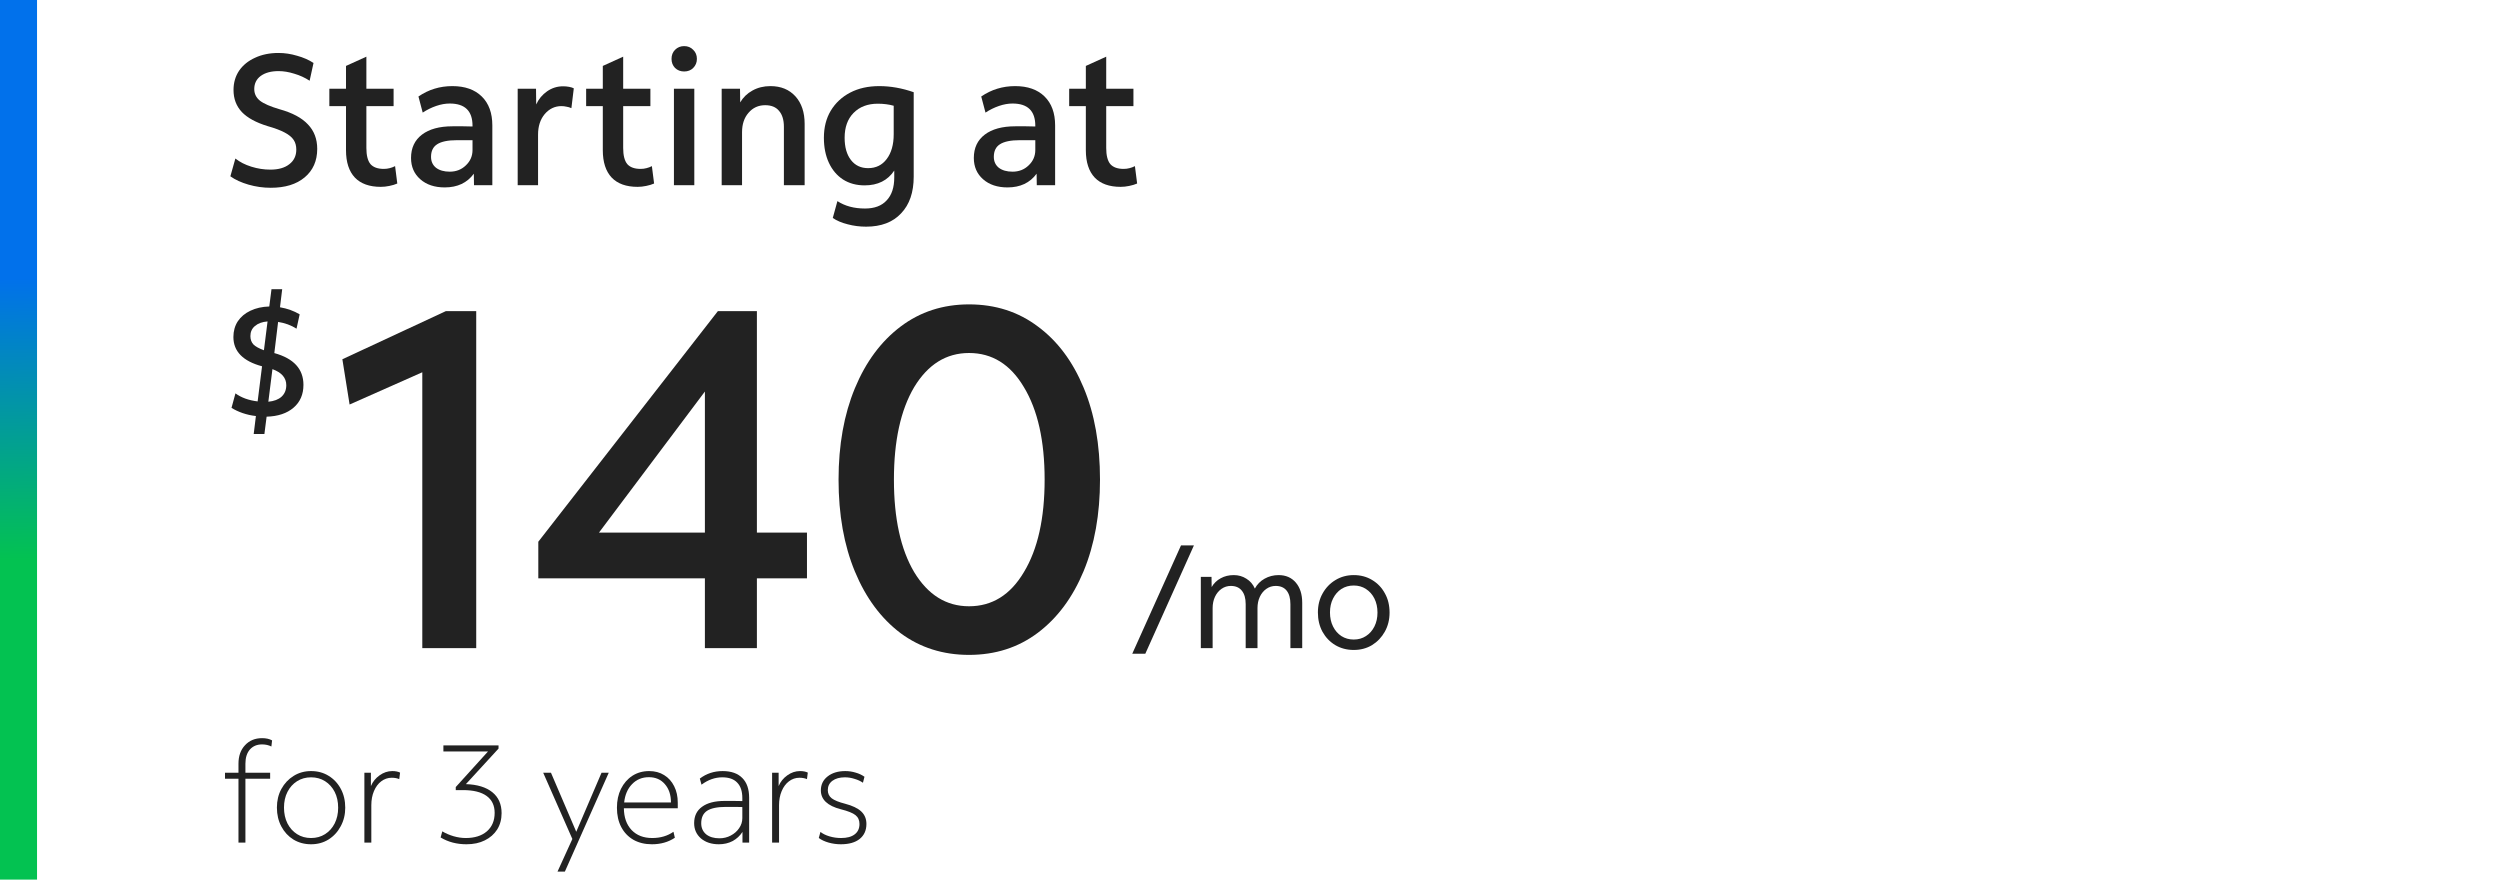 <svg width="270" height="95" viewBox="0 0 270 95" fill="none" xmlns="http://www.w3.org/2000/svg">
<path d="M4 0H0V95H4V0Z" fill="url(#paint0_linear_1841_17244)"/>
<path d="M29.24 20.28C28.427 20.28 27.627 20.167 26.84 19.941C26.053 19.714 25.4 19.414 24.88 19.041L25.42 17.12C25.887 17.494 26.46 17.787 27.14 18C27.82 18.214 28.506 18.32 29.2 18.32C30.067 18.32 30.747 18.127 31.24 17.741C31.747 17.354 32 16.827 32 16.16C32 15.747 31.907 15.4 31.72 15.12C31.533 14.827 31.213 14.56 30.76 14.32C30.32 14.081 29.7 13.847 28.9 13.62C27.646 13.234 26.72 12.727 26.12 12.101C25.52 11.46 25.22 10.667 25.22 9.72C25.22 8.934 25.42 8.24 25.82 7.64C26.233 7.04 26.806 6.574 27.54 6.24C28.273 5.894 29.12 5.72 30.08 5.72C30.747 5.72 31.413 5.82 32.08 6.02C32.76 6.207 33.353 6.467 33.86 6.8L33.44 8.72C32.933 8.387 32.38 8.134 31.78 7.96C31.193 7.774 30.627 7.68 30.08 7.68C29.28 7.68 28.64 7.854 28.16 8.2C27.693 8.547 27.46 9.02 27.46 9.62C27.46 10.127 27.666 10.547 28.08 10.88C28.493 11.2 29.2 11.507 30.2 11.8C31.587 12.187 32.606 12.734 33.26 13.441C33.926 14.134 34.26 15.014 34.26 16.081C34.26 17.374 33.806 18.401 32.9 19.16C32.007 19.907 30.787 20.28 29.24 20.28Z" fill="#222222"/>
<path d="M41.129 20.18C39.902 20.18 38.968 19.847 38.328 19.18C37.688 18.5 37.368 17.514 37.368 16.221V11.46H35.569V9.58H37.368V7.12L39.569 6.12V9.58H42.508V11.46H39.569V15.98C39.569 16.78 39.715 17.36 40.008 17.721C40.315 18.067 40.795 18.241 41.449 18.241C41.675 18.241 41.889 18.214 42.089 18.16C42.302 18.107 42.495 18.034 42.669 17.941L42.908 19.82C42.669 19.927 42.382 20.014 42.048 20.081C41.728 20.147 41.422 20.18 41.129 20.18Z" fill="#222222"/>
<path d="M48.032 20.241C46.939 20.241 46.059 19.947 45.392 19.36C44.725 18.774 44.392 18.007 44.392 17.061C44.392 15.98 44.785 15.14 45.572 14.54C46.359 13.941 47.459 13.64 48.872 13.64C49.312 13.64 49.699 13.64 50.032 13.64C50.365 13.64 50.699 13.647 51.032 13.661V13.581C51.032 11.98 50.212 11.181 48.572 11.181C48.105 11.181 47.619 11.267 47.112 11.441C46.605 11.614 46.119 11.854 45.652 12.161L45.192 10.421C46.285 9.674 47.505 9.3 48.852 9.3C50.212 9.3 51.272 9.674 52.032 10.421C52.792 11.167 53.172 12.207 53.172 13.54V20H51.192L51.172 18.761C50.452 19.747 49.405 20.241 48.032 20.241ZM46.552 16.941C46.552 17.434 46.732 17.827 47.092 18.12C47.465 18.401 47.959 18.541 48.572 18.541C49.265 18.541 49.845 18.314 50.312 17.86C50.792 17.407 51.032 16.854 51.032 16.201V15.14C50.805 15.14 50.552 15.14 50.272 15.14C50.005 15.14 49.699 15.14 49.352 15.14C48.379 15.14 47.665 15.287 47.212 15.581C46.772 15.861 46.552 16.314 46.552 16.941Z" fill="#222222"/>
<path d="M55.91 20V9.58H57.89L57.91 11.28C58.176 10.694 58.57 10.22 59.09 9.86C59.61 9.5 60.183 9.32 60.81 9.32C61.036 9.32 61.256 9.34 61.47 9.38C61.683 9.42 61.85 9.474 61.97 9.54L61.71 11.681C61.536 11.601 61.356 11.547 61.17 11.521C60.996 11.48 60.816 11.46 60.63 11.46C59.923 11.46 59.323 11.747 58.83 12.32C58.35 12.894 58.11 13.634 58.11 14.54V20H55.91Z" fill="#222222"/>
<path d="M68.863 20.18C67.636 20.18 66.703 19.847 66.063 19.18C65.423 18.5 65.103 17.514 65.103 16.221V11.46H63.303V9.58H65.103V7.12L67.303 6.12V9.58H70.243V11.46H67.303V15.98C67.303 16.78 67.45 17.36 67.743 17.721C68.049 18.067 68.529 18.241 69.183 18.241C69.409 18.241 69.623 18.214 69.823 18.16C70.036 18.107 70.23 18.034 70.403 17.941L70.643 19.82C70.403 19.927 70.116 20.014 69.783 20.081C69.463 20.147 69.156 20.18 68.863 20.18Z" fill="#222222"/>
<path d="M73.885 7.72C73.498 7.72 73.171 7.594 72.905 7.34C72.651 7.074 72.525 6.747 72.525 6.36C72.525 5.96 72.651 5.634 72.905 5.38C73.171 5.114 73.498 4.98 73.885 4.98C74.285 4.98 74.611 5.114 74.865 5.38C75.131 5.634 75.265 5.96 75.265 6.36C75.265 6.747 75.131 7.074 74.865 7.34C74.611 7.594 74.285 7.72 73.885 7.72ZM72.785 20V9.58H74.985V20H72.785Z" fill="#222222"/>
<path d="M77.941 20V9.58H79.921L79.941 11.06C80.261 10.514 80.701 10.087 81.261 9.78C81.834 9.46 82.481 9.3 83.201 9.3C84.334 9.3 85.234 9.667 85.901 10.4C86.567 11.134 86.901 12.127 86.901 13.38V20H84.661V13.7C84.661 12.954 84.487 12.38 84.141 11.98C83.808 11.567 83.308 11.361 82.641 11.361C81.907 11.361 81.308 11.634 80.841 12.181C80.374 12.714 80.141 13.414 80.141 14.28V20H77.941Z" fill="#222222"/>
<path d="M93.54 24.48C92.847 24.48 92.18 24.394 91.54 24.221C90.9 24.061 90.367 23.834 89.94 23.541L90.44 21.721C91.253 22.254 92.247 22.52 93.42 22.52C94.447 22.52 95.227 22.227 95.76 21.64C96.307 21.067 96.58 20.241 96.58 19.16V18.421C95.873 19.487 94.807 20.02 93.38 20.02C92.487 20.02 91.707 19.807 91.04 19.381C90.387 18.954 89.88 18.354 89.52 17.581C89.16 16.807 88.98 15.907 88.98 14.88C88.98 13.761 89.227 12.787 89.72 11.96C90.227 11.12 90.927 10.467 91.82 10.001C92.713 9.534 93.76 9.3 94.96 9.3C96.187 9.3 97.427 9.52 98.68 9.96V19.081C98.68 20.774 98.227 22.094 97.32 23.041C96.427 24 95.167 24.48 93.54 24.48ZM93.76 18.16C94.6 18.16 95.267 17.834 95.76 17.18C96.267 16.514 96.52 15.62 96.52 14.501V11.421C96 11.274 95.427 11.2 94.8 11.2C93.707 11.2 92.833 11.534 92.18 12.2C91.54 12.854 91.22 13.747 91.22 14.88C91.22 15.894 91.447 16.694 91.9 17.28C92.353 17.867 92.973 18.16 93.76 18.16Z" fill="#222222"/>
<path d="M108.813 20.241C107.72 20.241 106.84 19.947 106.173 19.36C105.507 18.774 105.173 18.007 105.173 17.061C105.173 15.98 105.567 15.14 106.353 14.54C107.14 13.941 108.24 13.64 109.653 13.64C110.093 13.64 110.48 13.64 110.813 13.64C111.147 13.64 111.48 13.647 111.813 13.661V13.581C111.813 11.98 110.993 11.181 109.353 11.181C108.887 11.181 108.4 11.267 107.893 11.441C107.387 11.614 106.9 11.854 106.433 12.161L105.973 10.421C107.067 9.674 108.287 9.3 109.633 9.3C110.993 9.3 112.053 9.674 112.813 10.421C113.573 11.167 113.953 12.207 113.953 13.54V20H111.973L111.953 18.761C111.233 19.747 110.187 20.241 108.813 20.241ZM107.333 16.941C107.333 17.434 107.513 17.827 107.873 18.12C108.247 18.401 108.74 18.541 109.353 18.541C110.047 18.541 110.627 18.314 111.093 17.86C111.573 17.407 111.813 16.854 111.813 16.201V15.14C111.587 15.14 111.333 15.14 111.053 15.14C110.787 15.14 110.48 15.14 110.133 15.14C109.16 15.14 108.447 15.287 107.993 15.581C107.553 15.861 107.333 16.314 107.333 16.941Z" fill="#222222"/>
<path d="M121.031 20.18C119.804 20.18 118.871 19.847 118.231 19.18C117.591 18.5 117.271 17.514 117.271 16.221V11.46H115.471V9.58H117.271V7.12L119.471 6.12V9.58H122.411V11.46H119.471V15.98C119.471 16.78 119.617 17.36 119.911 17.721C120.217 18.067 120.697 18.241 121.351 18.241C121.577 18.241 121.791 18.214 121.991 18.16C122.204 18.107 122.397 18.034 122.571 17.941L122.811 19.82C122.571 19.927 122.284 20.014 121.951 20.081C121.631 20.147 121.324 20.18 121.031 20.18Z" fill="#222222"/>
<path d="M27.4 46.87L27.638 44.932C27.139 44.876 26.658 44.768 26.193 44.609C25.74 44.451 25.343 44.264 25.003 44.048L25.428 42.484C26.063 42.949 26.862 43.238 27.825 43.352L28.301 39.56C26.238 39.005 25.207 37.951 25.207 36.398C25.207 35.752 25.366 35.186 25.683 34.699C26.012 34.211 26.465 33.831 27.043 33.559C27.632 33.276 28.312 33.123 29.083 33.1L29.321 31.23H30.477L30.239 33.185C31.032 33.322 31.741 33.577 32.364 33.95L32.024 35.498C31.435 35.123 30.772 34.88 30.035 34.767L29.627 38.133C31.724 38.711 32.772 39.855 32.772 41.566C32.772 42.598 32.415 43.419 31.701 44.032C30.987 44.644 30.018 44.967 28.794 45.001L28.556 46.87H27.4ZM27.043 36.297C27.043 36.659 27.151 36.959 27.366 37.197C27.593 37.424 27.972 37.634 28.505 37.827L28.896 34.715C28.318 34.761 27.865 34.925 27.536 35.209C27.207 35.48 27.043 35.843 27.043 36.297ZM30.919 41.6C30.919 40.807 30.42 40.229 29.423 39.867L28.981 43.386C29.593 43.329 30.069 43.148 30.409 42.842C30.749 42.524 30.919 42.111 30.919 41.6Z" fill="#222222"/>
<path d="M45.608 70.001V40.205L37.756 43.688L36.976 38.8L48.156 33.6H51.432V70.001H45.608Z" fill="#222222"/>
<path d="M76.129 70.001V62.461H58.137V58.508L77.533 33.6H81.745V57.52H87.153V62.461H81.745V70.001H76.129ZM64.689 57.52H76.129V42.285L64.689 57.52Z" fill="#222222"/>
<path d="M104.656 70.728C101.848 70.728 99.386 69.948 97.272 68.388C95.157 66.794 93.51 64.575 92.332 61.733C91.153 58.89 90.564 55.579 90.564 51.8C90.564 48.056 91.153 44.763 92.332 41.92C93.51 39.078 95.157 36.859 97.272 35.264C99.386 33.67 101.848 32.873 104.656 32.873C107.498 32.873 109.977 33.67 112.092 35.264C114.206 36.825 115.853 39.026 117.032 41.868C118.21 44.676 118.8 47.987 118.8 51.8C118.8 55.544 118.21 58.838 117.032 61.681C115.853 64.523 114.206 66.742 112.092 68.337C109.977 69.931 107.498 70.728 104.656 70.728ZM104.656 65.477C107.152 65.477 109.128 64.246 110.584 61.785C112.074 59.323 112.82 55.995 112.82 51.8C112.82 47.606 112.074 44.278 110.584 41.816C109.128 39.355 107.152 38.124 104.656 38.124C102.194 38.124 100.218 39.355 98.728 41.816C97.272 44.278 96.544 47.606 96.544 51.8C96.544 55.995 97.272 59.323 98.728 61.785C100.218 64.246 102.194 65.477 104.656 65.477Z" fill="#222222"/>
<path d="M122.285 70.6L127.55 58.9H128.945L123.695 70.6H122.285Z" fill="#222222"/>
<path d="M129.689 70V62.305H130.844L130.859 63.4C131.099 62.99 131.424 62.675 131.834 62.455C132.244 62.225 132.714 62.11 133.244 62.11C133.754 62.11 134.209 62.24 134.609 62.5C135.019 62.75 135.324 63.105 135.524 63.565C135.774 63.105 136.124 62.75 136.574 62.5C137.034 62.24 137.539 62.11 138.089 62.11C138.869 62.11 139.489 62.38 139.949 62.92C140.409 63.46 140.639 64.185 140.639 65.095V70H139.364V65.245C139.364 64.615 139.229 64.13 138.959 63.79C138.689 63.45 138.294 63.28 137.774 63.28C137.404 63.28 137.069 63.385 136.769 63.595C136.469 63.805 136.234 64.09 136.064 64.45C135.894 64.81 135.809 65.22 135.809 65.68V70H134.534V65.245C134.534 64.615 134.394 64.13 134.114 63.79C133.844 63.45 133.449 63.28 132.929 63.28C132.559 63.28 132.224 63.385 131.924 63.595C131.624 63.805 131.389 64.09 131.219 64.45C131.049 64.81 130.964 65.22 130.964 65.68V70H129.689Z" fill="#222222"/>
<path d="M146.203 70.195C145.463 70.195 144.798 70.02 144.208 69.67C143.628 69.32 143.168 68.84 142.828 68.23C142.498 67.62 142.333 66.925 142.333 66.145C142.333 65.375 142.503 64.69 142.843 64.09C143.183 63.48 143.643 63 144.223 62.65C144.813 62.29 145.473 62.11 146.203 62.11C146.943 62.11 147.603 62.285 148.183 62.635C148.773 62.985 149.233 63.465 149.563 64.075C149.903 64.675 150.073 65.37 150.073 66.16C150.073 66.92 149.903 67.605 149.563 68.215C149.223 68.825 148.763 69.31 148.183 69.67C147.603 70.02 146.943 70.195 146.203 70.195ZM146.203 69.07C146.703 69.07 147.143 68.945 147.523 68.695C147.913 68.445 148.218 68.1 148.438 67.66C148.658 67.22 148.768 66.72 148.768 66.16C148.768 65.59 148.658 65.085 148.438 64.645C148.218 64.205 147.913 63.86 147.523 63.61C147.143 63.36 146.703 63.235 146.203 63.235C145.703 63.235 145.258 63.36 144.868 63.61C144.488 63.86 144.188 64.205 143.968 64.645C143.748 65.075 143.638 65.575 143.638 66.145C143.638 66.715 143.748 67.22 143.968 67.66C144.188 68.1 144.488 68.445 144.868 68.695C145.258 68.945 145.703 69.07 146.203 69.07Z" fill="#222222"/>
<path d="M25.755 91.001V84.101H24.3V83.456H25.755V82.481C25.755 81.651 25.99 80.986 26.46 80.486C26.93 79.976 27.545 79.721 28.305 79.721C28.735 79.721 29.095 79.801 29.385 79.961L29.31 80.621C29.01 80.471 28.675 80.396 28.305 80.396C27.755 80.396 27.315 80.581 26.985 80.951C26.665 81.321 26.505 81.831 26.505 82.481V83.456H29.175V84.101H26.505V91.001H25.755Z" fill="#222222"/>
<path d="M33.596 91.181C32.886 91.181 32.251 91.011 31.691 90.671C31.141 90.331 30.706 89.861 30.386 89.261C30.066 88.661 29.906 87.981 29.906 87.221C29.906 86.471 30.066 85.801 30.386 85.211C30.716 84.611 31.156 84.141 31.706 83.801C32.266 83.451 32.896 83.276 33.596 83.276C34.306 83.276 34.936 83.446 35.486 83.786C36.046 84.126 36.486 84.596 36.806 85.196C37.126 85.786 37.286 86.466 37.286 87.236C37.286 87.976 37.121 88.646 36.791 89.246C36.471 89.846 36.031 90.321 35.471 90.671C34.921 91.011 34.296 91.181 33.596 91.181ZM33.596 90.506C34.166 90.506 34.671 90.366 35.111 90.086C35.551 89.806 35.896 89.421 36.146 88.931C36.396 88.431 36.521 87.866 36.521 87.236C36.521 86.586 36.396 86.016 36.146 85.526C35.896 85.036 35.551 84.651 35.111 84.371C34.671 84.091 34.166 83.951 33.596 83.951C33.026 83.951 32.521 84.091 32.081 84.371C31.641 84.651 31.296 85.036 31.046 85.526C30.796 86.016 30.671 86.581 30.671 87.221C30.671 87.861 30.796 88.431 31.046 88.931C31.296 89.421 31.641 89.806 32.081 90.086C32.521 90.366 33.026 90.506 33.596 90.506Z" fill="#222222"/>
<path d="M39.353 91.001V83.456H40.058V84.896C40.258 84.426 40.568 84.041 40.988 83.741C41.418 83.431 41.878 83.276 42.368 83.276C42.708 83.276 42.988 83.331 43.208 83.441L43.118 84.146C42.888 84.046 42.618 83.996 42.308 83.996C41.888 83.996 41.508 84.126 41.168 84.386C40.838 84.636 40.578 84.986 40.388 85.436C40.198 85.886 40.103 86.396 40.103 86.966V91.001H39.353Z" fill="#222222"/>
<path d="M50.377 91.181C49.327 91.181 48.397 90.936 47.587 90.446L47.767 89.786C48.137 90.006 48.542 90.181 48.982 90.311C49.432 90.441 49.872 90.506 50.302 90.506C51.262 90.506 52.022 90.266 52.582 89.786C53.142 89.296 53.422 88.631 53.422 87.791C53.422 86.991 53.132 86.381 52.552 85.961C51.972 85.541 51.122 85.331 50.002 85.331H49.222V85.001L52.702 81.161H47.887V80.501H53.842V80.846L50.317 84.686C51.547 84.726 52.497 85.016 53.167 85.556C53.837 86.096 54.172 86.851 54.172 87.821C54.172 88.491 54.012 89.081 53.692 89.591C53.372 90.091 52.927 90.481 52.357 90.761C51.797 91.041 51.137 91.181 50.377 91.181Z" fill="#222222"/>
<path d="M60.21 94.136L61.815 90.611L58.665 83.456H59.505L62.235 89.831L64.965 83.456H65.745L61.005 94.136H60.21Z" fill="#222222"/>
<path d="M70.409 91.181C69.649 91.181 68.984 91.021 68.414 90.701C67.844 90.371 67.404 89.911 67.094 89.321C66.784 88.731 66.629 88.036 66.629 87.236C66.629 86.466 66.774 85.786 67.064 85.196C67.364 84.596 67.774 84.126 68.294 83.786C68.824 83.446 69.429 83.276 70.109 83.276C70.729 83.276 71.269 83.421 71.729 83.711C72.189 83.991 72.549 84.391 72.809 84.911C73.069 85.421 73.199 86.016 73.199 86.696V87.296H67.379C67.389 88.286 67.669 89.071 68.219 89.651C68.769 90.221 69.509 90.506 70.439 90.506C71.329 90.506 72.094 90.281 72.734 89.831L72.884 90.476C72.184 90.946 71.359 91.181 70.409 91.181ZM70.079 83.936C69.349 83.936 68.744 84.186 68.264 84.686C67.784 85.176 67.499 85.836 67.409 86.666H72.464C72.464 85.846 72.244 85.186 71.804 84.686C71.374 84.186 70.799 83.936 70.079 83.936Z" fill="#222222"/>
<path d="M77.637 91.181C76.847 91.181 76.202 90.971 75.702 90.551C75.212 90.121 74.967 89.571 74.967 88.901C74.967 88.131 75.252 87.541 75.822 87.131C76.392 86.711 77.207 86.501 78.267 86.501C78.627 86.501 78.947 86.501 79.227 86.501C79.517 86.501 79.832 86.506 80.172 86.516V86.186C80.172 85.456 79.987 84.901 79.617 84.521C79.257 84.141 78.722 83.951 78.012 83.951C77.222 83.951 76.472 84.216 75.762 84.746L75.582 84.086C76.292 83.546 77.112 83.276 78.042 83.276C78.972 83.276 79.682 83.526 80.172 84.026C80.662 84.516 80.907 85.226 80.907 86.156V91.001H80.187V89.846C79.917 90.266 79.562 90.596 79.122 90.836C78.682 91.066 78.187 91.181 77.637 91.181ZM75.732 88.916C75.732 89.406 75.907 89.801 76.257 90.101C76.617 90.391 77.097 90.536 77.697 90.536C78.147 90.536 78.557 90.436 78.927 90.236C79.307 90.036 79.607 89.771 79.827 89.441C80.057 89.111 80.172 88.751 80.172 88.361V87.161C79.952 87.151 79.702 87.146 79.422 87.146C79.152 87.146 78.812 87.146 78.402 87.146C77.472 87.146 76.792 87.286 76.362 87.566C75.942 87.846 75.732 88.296 75.732 88.916Z" fill="#222222"/>
<path d="M83.387 91.001V83.456H84.092V84.896C84.292 84.426 84.602 84.041 85.022 83.741C85.452 83.431 85.912 83.276 86.402 83.276C86.742 83.276 87.022 83.331 87.242 83.441L87.152 84.146C86.922 84.046 86.652 83.996 86.342 83.996C85.922 83.996 85.542 84.126 85.202 84.386C84.872 84.636 84.612 84.986 84.422 85.436C84.232 85.886 84.137 86.396 84.137 86.966V91.001H83.387Z" fill="#222222"/>
<path d="M90.813 91.181C90.363 91.181 89.923 91.121 89.493 91.001C89.073 90.881 88.718 90.716 88.428 90.506L88.608 89.846C88.858 90.046 89.183 90.206 89.583 90.326C89.983 90.446 90.403 90.506 90.843 90.506C91.473 90.506 91.958 90.376 92.298 90.116C92.648 89.856 92.823 89.481 92.823 88.991C92.823 88.581 92.678 88.261 92.388 88.031C92.098 87.801 91.573 87.591 90.813 87.401C89.373 87.031 88.653 86.351 88.653 85.361C88.653 84.741 88.893 84.241 89.373 83.861C89.863 83.471 90.503 83.276 91.293 83.276C91.673 83.276 92.043 83.331 92.403 83.441C92.763 83.541 93.083 83.691 93.363 83.891L93.198 84.536C92.938 84.356 92.633 84.216 92.283 84.116C91.943 84.006 91.598 83.951 91.248 83.951C90.688 83.951 90.238 84.076 89.898 84.326C89.568 84.576 89.403 84.911 89.403 85.331C89.403 85.701 89.543 85.996 89.823 86.216C90.113 86.436 90.593 86.631 91.263 86.801C92.063 87.011 92.648 87.291 93.018 87.641C93.388 87.991 93.573 88.441 93.573 88.991C93.573 89.681 93.328 90.221 92.838 90.611C92.358 90.991 91.683 91.181 90.813 91.181Z" fill="#222222"/>
<defs>
<linearGradient id="paint0_linear_1841_17244" x1="11" y1="12" x2="12" y2="80.5" gradientUnits="userSpaceOnUse">
<stop offset="0.262" stop-color="#0171EB"/>
<stop offset="0.705" stop-color="#03C251"/>
</linearGradient>
</defs>
</svg>
